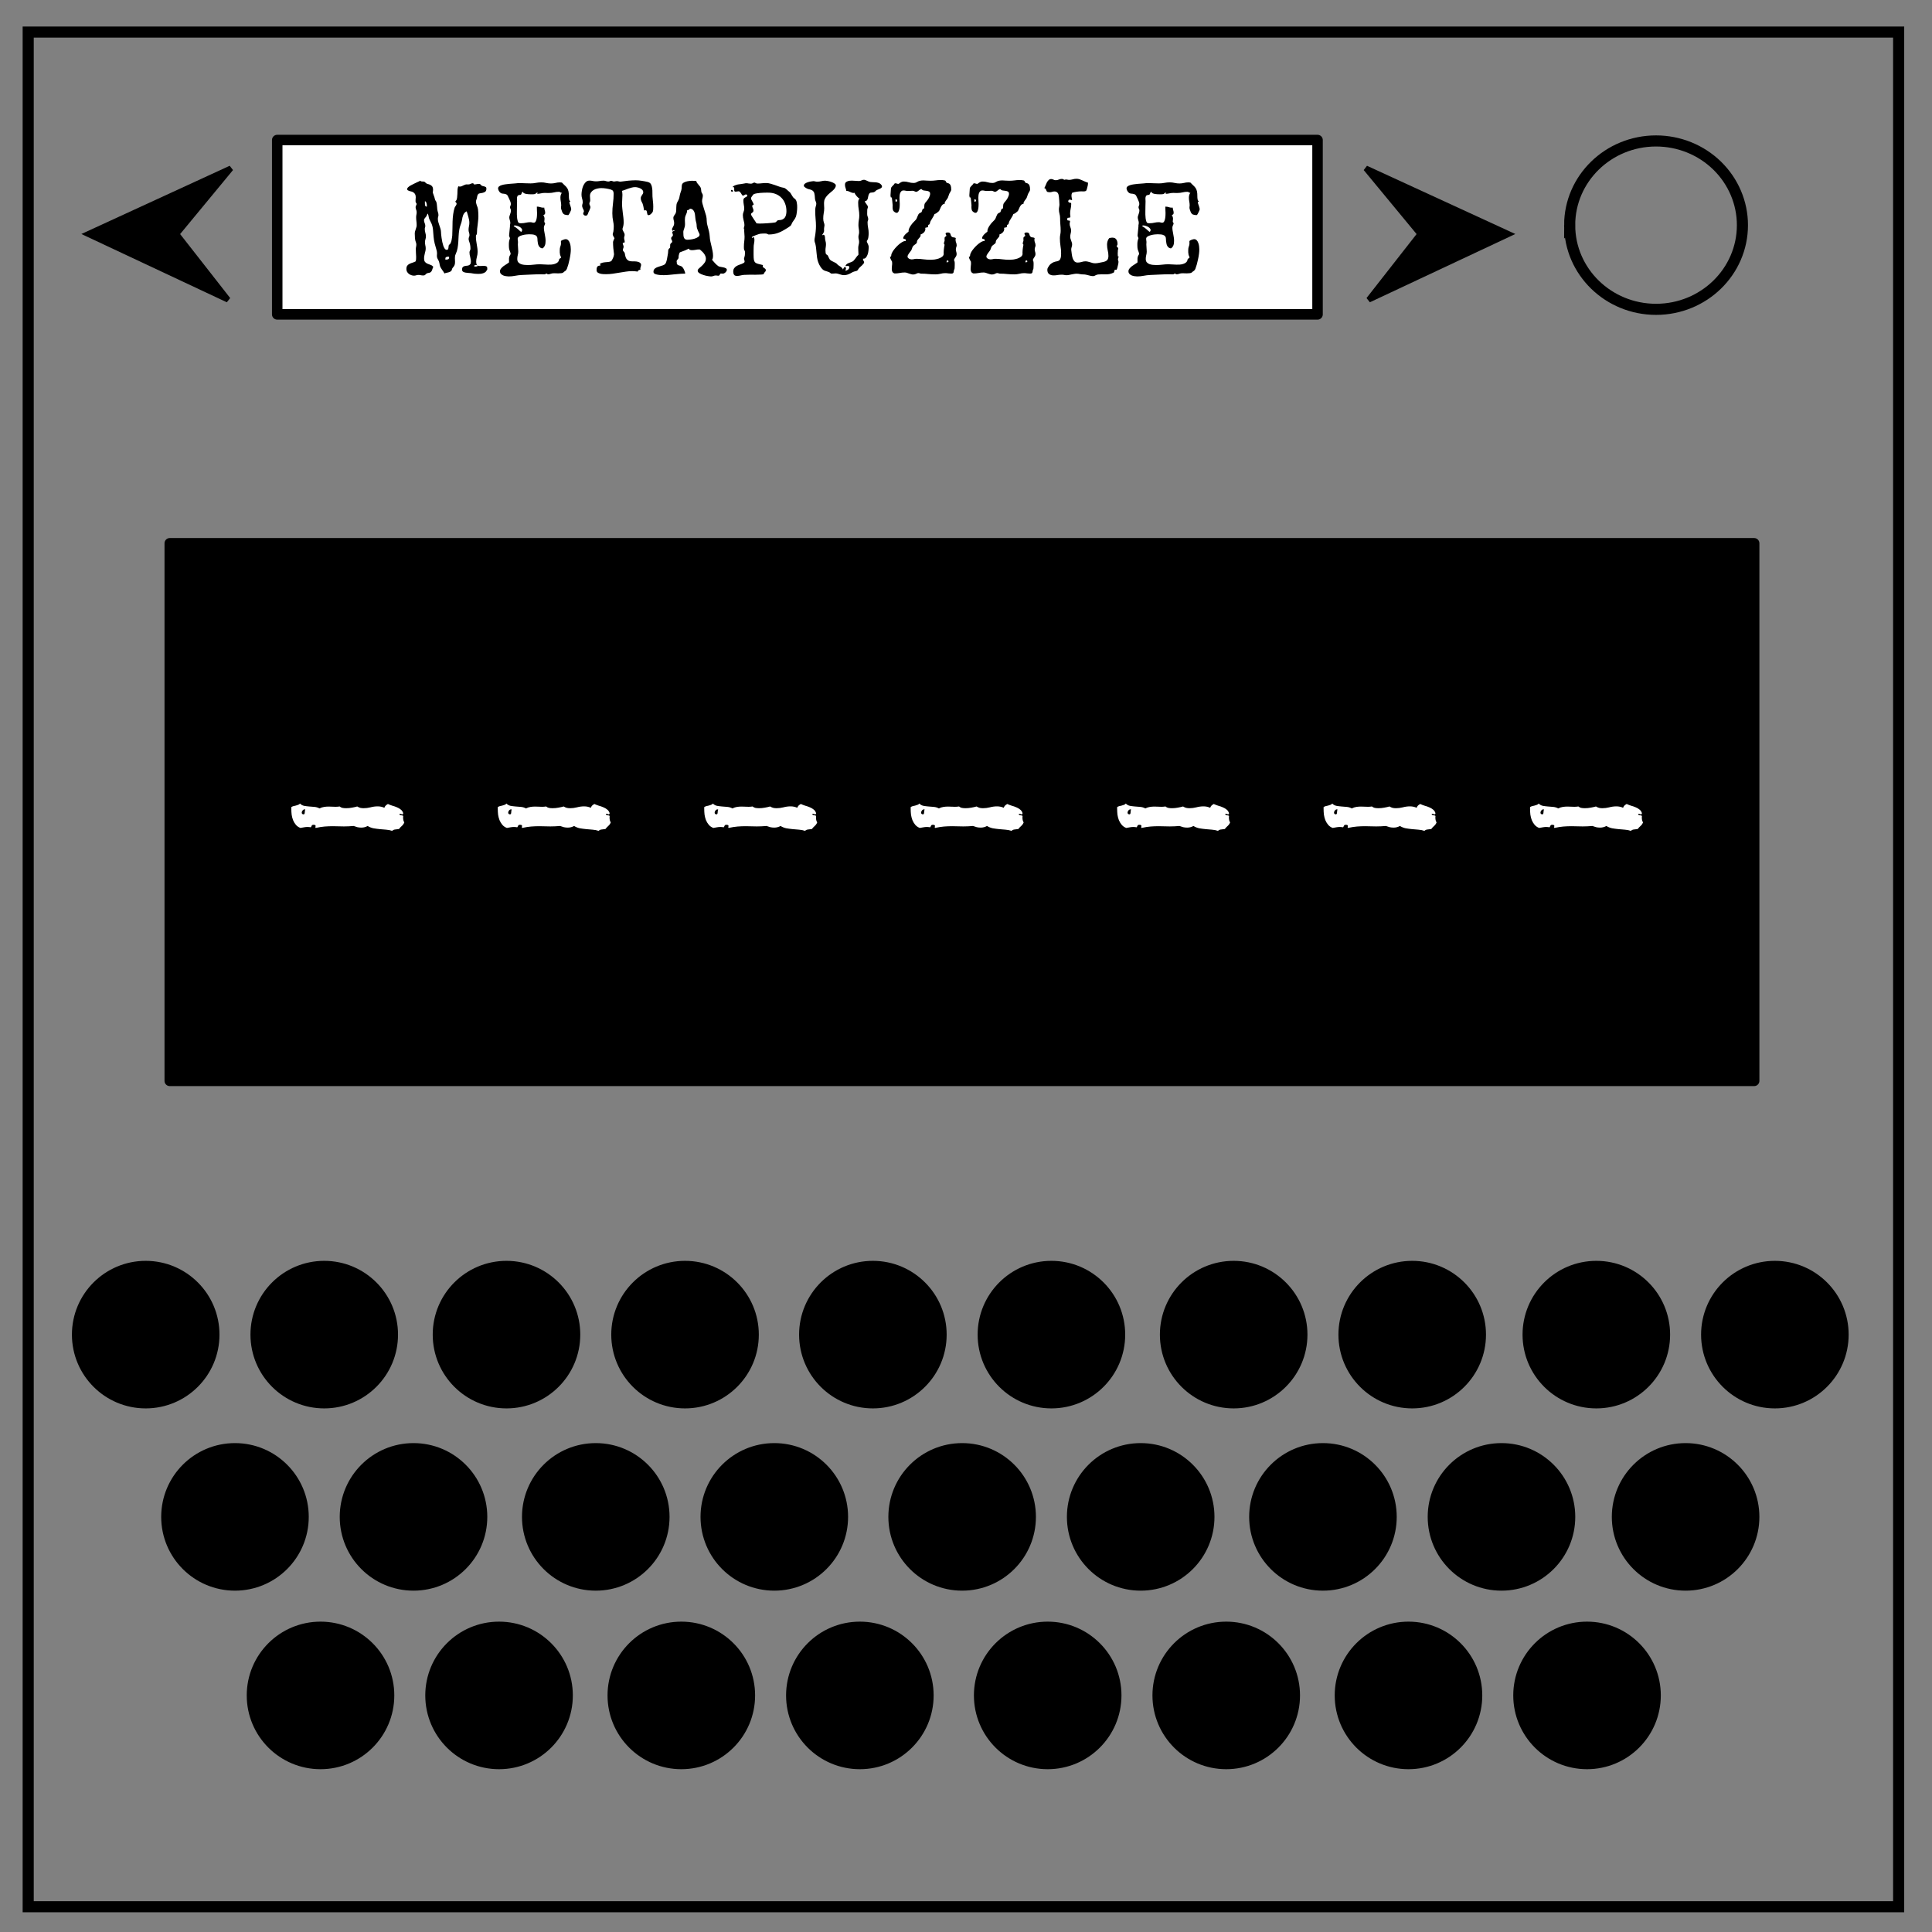 <svg xmlns="http://www.w3.org/2000/svg" viewBox="0 0 348 348" fill="none"><rect x="0" y="0" width="348" height="348" fill="#808080" stroke="none"/><path d="M5.079 5.776h336.913v337.67H5.08z" stroke-width="2" stroke="#000"/><path d="M282.734 40.554c0-8.376 6.966-15.165 15.56-15.165 4.126 0 8.084 1.597 11.001 4.441 2.918 2.844 4.558 6.702 4.558 10.724 0 8.376-6.966 15.165-15.56 15.165-8.593 0-15.559-6.79-15.559-15.165z" stroke-width="2" stroke="#000"/><path fill="#fff" stroke="#000" stroke-width="1.89" stroke-linecap="round" stroke-linejoin="round" d="M49.935 25.225H237.32v31.402H49.935z"/><path d="M87.716 48.576q-.07.246-.247.399-.164.14-.386.222-.223.082-.48.118-.247.023-.47.023-.34 0-.667-.035-.329-.047-.657-.106-.176-.023-.445-.035-.258-.012-.516-.058-.257-.047-.445-.164-.176-.13-.176-.387 0-.293.117-.422.118-.14.293-.188.176-.058.387-.07.211-.012.387-.07.176-.07.293-.211.117-.152.117-.48 0-.212-.047-.422-.035-.211-.082-.41-.047-.212-.094-.41-.035-.212-.035-.423 0-.14.082-.293.094-.164.094-.363 0-.363-.059-.68-.058-.316-.187-.656-.082-.222-.082-.41 0-.176.07-.34.082-.164.082-.351 0-.246-.082-.47-.082-.234-.082-.48 0-.328.07-.644.07-.317.07-.645 0-.222-.046-.492-.047-.27-.129-.539-.07-.281-.152-.539-.082-.27-.153-.48-.234.105-.386.28-.141.165-.235.376-.082.21-.14.445-.047.234-.082.457-.082.457-.258.89-.164.434-.235.891-.093.563-.117 1.114-.012.55-.058 1.101-.036.54-.13 1.078-.093.54-.34 1.078-.093.2-.116.375-.024.176-.024.364 0 .164.012.328t.012.34q0 .363-.082.55-.07.176-.164.293l-.188.235q-.094.105-.14.328-.036.187-.2.293-.152.094-.363.164-.211.059-.422.105-.21.036-.352.106-.128-.27-.316-.504-.176-.234-.328-.492-.164-.27-.211-.574-.035-.305-.14-.61-.047-.14-.118-.246l-.117-.21-.094-.235q-.035-.117-.035-.281 0-.13.012-.235.012-.117.012-.246 0-.281-.094-.598-.188-.597-.328-1.171-.141-.575-.2-1.207-.058-.575-.093-1.16-.035-.587-.246-1.137-.106-.27-.246-.516-.141-.246-.235-.516-.023-.058-.047-.187-.011-.129-.047-.27-.023-.14-.07-.246-.035-.117-.082-.129-.059.047-.082.141-.082.211-.129.293-.047.082-.094.14-.035.047-.093.106-.059.059-.164.211-.094.129-.094.281 0 .27.117.528.117.246.117.515 0 .13-.047.27-.047.129-.047.258 0 .34.094.68.106.327.106.667 0 .27-.082.528-.082.246-.082.515 0 .281.058.563.07.27.07.55 0 .235-.046.458-.047.21-.106.433l-.094.445q-.046.223-.046.457 0 .48.187.68.188.2.445.305.27.105.551.21.281.095.48.364-.105.176-.163.387-.047.199-.153.375-.094.152-.199.21-.094.06-.2.083-.093.011-.21.035-.117.012-.246.082-.13.07-.188.14-.047.06-.094.106-.046.059-.14.082-.082.035-.27.035-.199 0-.398-.047-.2-.047-.399-.047-.21 0-.41.06-.199.07-.41.07-.246 0-.492-.094-.246-.082-.445-.235-.188-.164-.317-.375-.117-.222-.117-.492 0-.398.164-.61.164-.21.41-.327.258-.13.551-.211.293-.094.55-.235.06-.199.071-.398.012-.211.012-.422 0-.34-.035-.68-.024-.34-.024-.68 0-.222.047-.433.047-.223.047-.457 0-.117-.035-.223-.164-.433-.211-.832-.035-.398-.035-.867 0-.2.047-.387l.117-.375q.07-.187.117-.375.059-.187.059-.386 0-.364-.047-.715-.047-.352-.047-.715 0-.234.047-.457t.047-.457q0-.234-.094-.445-.094-.223-.094-.457 0-.165.082-.293.094-.13.094-.293 0-.094-.094-.188t-.094-.305q0-.175.012-.351.024-.176.024-.352 0-.351-.118-.55-.117-.211-.293-.317-.164-.117-.363-.164-.2-.047-.375-.094-.164-.058-.281-.129-.117-.07-.117-.234 0-.152.164-.305.175-.164.433-.316t.563-.293q.304-.152.562-.27.258-.117.434-.199.187-.082.21-.117.048.082.13.117.082.024.176.035h.199q.105 0 .176.024.117.035.175.094.059.058.106.117.058.058.152.117.094.059.281.105.446.118.668.34.235.211.235.703 0 .13-.024.258-.023.117-.023.246l.293.832q.035.13.07.27.047.129.07.258.13.105.2.316.07.211.093.457.036.234.047.469.012.234.035.398.036.27.118.528.093.246.093.515 0 .164-.058.328-.047.164-.047.34 0 .305.082.598t.187.586q.106.281.188.574.094.293.105.598 0 .14.024.433.035.293.082.657.058.351.129.738.082.375.187.691.117.317.258.516.152.199.328.199.211 0 .27-.117.058-.129.07-.293.012-.164.035-.328.024-.164.164-.235.117-.07.2-.27.093-.21.152-.456.058-.258.082-.492.035-.246.047-.375.035-.61.035-1.254 0-.645.023-1.29.024-.656.106-1.277.082-.632.27-1.218.034-.094.093-.176l.117-.164q.059-.094.094-.176.047-.094.047-.2 0-.07-.035-.116-.035-.059-.082-.094l-.07-.07q-.036-.036-.036-.083 0-.058.035-.082l.07-.07q.165-.187.2-.516.047-.34.058-.714l.024-.75q.023-.375.152-.633.14.058.27.058.164 0 .316-.058.153-.07.293-.14.153-.071.305-.13.164-.07.34-.07.058 0 .129.012h.129q.234 0 .421-.106.188-.105.387-.105.082 0 .117.035t.047.07l.047.07q.023.036.07.036.2 0 .399-.047.21-.047.41-.047.129 0 .21.035.083.024.165.14.094.141.258.188.164.035.328.082.164.035.281.117.129.07.129.27 0 .41-.2.563-.198.152-.468.21l-.516.094q-.246.035-.351.223-.117.2-.14.433-.024.235-.118.457-.035.094-.059.176-.023.082-.023.176 0 .188.047.363.047.176.105.352.07.164.13.34.058.176.081.351.07.633.07 1.266 0 .375-.046.75-.035.375-.082.75l-.094.75q-.035.363-.035.726 0 .282-.176.458l-.012.269q0 .34.047.68t.106.68q.058.328.105.667.047.34.047.68 0 .457-.129.902-.129.446-.129.903 0 .34.14.539.141.199.516.199.165 0 .329-.012.175-.023.34-.023.163 0 .34.035.175.035.304.164 0 .047.012.14.023.094.023.188.012.082 0 .14-.012.06-.058.024zM76.887 37.022q0-.223-.07-.446-.058-.234-.27-.351 0 .105-.011.222v.211q0 .188.047.375.058.176.293.188.011-.047.011-.094v-.105zm9.141 10.863q0-.07-.094-.117-.093-.047-.152-.047-.035 0-.106.012-.058.011-.128.035-.059.023-.106.058t-.047.082q0 .07.106.094.117.012.175.012.06 0 .2-.024.152-.023.152-.105zm-5.145-1.64h-.093q-.035-.013-.082-.013-.2 0-.352.083-.14.07-.14.304v.13q.046 0 .082.01h.093q.2 0 .352-.07.152-.081.152-.316zm22.008-8.52q0 .047-.058.187-.059.14-.14.305-.071.164-.153.305-.082.14-.13.187l.024.012q-.023 0-.047.012h-.058q-.047.011-.106.011h-.105l.047-.011q-.27-.012-.492-.094-.211-.094-.352-.34-.023-.047-.07-.164-.047-.13-.094-.27t-.082-.257q-.023-.13-.023-.188 0-.094.011-.2.024-.105.024-.198 0-.364-.07-.715-.071-.352-.071-.715 0-.234.059-.457.058-.223.21-.41h-.058q-.14 0-.223-.082-.082-.094-.27-.094-.445 0-.866.105-.422.106-.891.106h-.375q-.188-.012-.387-.012-.363 0-.715.082-.351.082-.68.082-.034 0-.034-.012 0-.023.082-.058.082-.047.082-.07 0-.047-.082-.047h-.094q-.094 0-.164.093-.059.094-.188.13-.175.046-.375.046h-.386q-.118 0-.34-.011-.223-.012-.446-.047-.222-.047-.41-.13-.176-.093-.199-.257-.129.035-.176.129-.035.082-.07.176-.023.093-.082.175-.059.07-.234.082-.329.024-.422.211-.094.188-.094.422 0 .13.012.258.011.129.011.258 0 .469-.023.937-.012.457-.012.926v.54q.012.327.047.655.047.317.129.575.082.246.234.28.094.024.2.036h.21q.41 0 .797-.094.399-.093.809-.093.164 0 .305.046.152.047.304.047.223 0 .34-.21.13-.223.176-.505.059-.292.07-.585.012-.293.012-.434 0-.293-.023-.574-.012-.293-.012-.586h.07q.293 0 .55.094.259.093.54.093.117 0 .176-.011 0 .234.082.468.082.235.082.48 0 .305-.328.387.093.165.152.329t.059.34q0 .128-.024.257-.023.117-.023.246 0 .118.07.188.082.058.082.14 0 .141-.117.352-.106.211-.106.434 0 .257.047.539.047.281.106.586.058.304.105.62.047.305.047.622 0 .187-.023.387-.012.199-.082.386-.059.176-.176.328-.106.153-.281.258-.223-.023-.375-.129-.153-.117-.258-.27-.094-.163-.153-.35-.046-.2-.07-.4-.047-.304-.047-.562 0-.258-.117-.433-.105-.188-.422-.293-.304-.106-.96-.106-.188 0-.54.035-.34.036-.68.13-.34.081-.597.245-.246.164-.246.41 0 .141.023.282.035.129.035.27 0 .117-.011.234-.012.117-.012.246 0 .316.035.633.035.304.035.62 0 .34-.093.669-.083.328-.083.668 0 .375.176.597.188.211.469.328.281.106.61.141.328.035.609.035.562 0 1.125-.07.562-.07 1.125-.07.351 0 .703.035.351.035.703.035.27 0 .598-.012.328-.023.62-.117.305-.094.516-.27.223-.187.282-.527.011-.094.058-.129.059-.047.117-.07.07-.035.118-.07.047-.036.047-.118 0-.093-.07-.21-.071-.13-.094-.235-.047-.223-.06-.445v-.457q0-.352.106-.61.118-.27.118-.586 0-.093-.012-.175v-.176q0-.07.105-.14.106-.071.246-.118.141-.059.282-.094.14-.035.21-.035.294 0 .481.211.188.2.281.492.106.293.141.61.035.316.035.539 0 .363-.058.82-.059.457-.165.938-.093.48-.222.937-.13.445-.258.785-.07.164-.14.246-.06.082-.141.14-.07.048-.164.106-.082.047-.188.164-.093.106-.363.141-.258.035-.55.035-.224 0-.423-.011-.199-.012-.304-.012-.387 0-.633.094-.235.093-.446.093-.152 0-.199-.058-.047-.07-.14-.07-.082 0-.153.07-.07.07-.21.07h-.294q-.14-.012-.293-.012-.879 0-1.746.047-.867.059-1.746.082-.597.024-1.183.14-.586.118-1.184.118-.21 0-.48-.047-.27-.035-.516-.14-.234-.106-.399-.282-.164-.187-.164-.457 0-.258.188-.492.187-.234.445-.434.27-.199.551-.363.281-.176.457-.328-.012-.094-.012-.176v-.515q.012-.176.07-.352.024-.105.118-.246.105-.152.105-.258 0-.082-.035-.152-.023-.07-.047-.153-.129-.316-.187-.562-.047-.246-.047-.598v-.363l.023-.305q.024-.152.059-.304.047-.164.117-.364-.047-.082-.105-.246-.059-.164-.059-.258l.164-1.664q-.012-.035-.012-.117 0-.105.036-.21.035-.106.035-.223 0-.27-.094-.528-.094-.27-.094-.539 0-.094.047-.222.047-.13.094-.282.058-.152.105-.328.047-.187.047-.398 0-.164-.082-.281-.07-.118-.07-.27 0-.14.07-.281.07-.14.07-.305 0-.234-.093-.445-.082-.223-.176-.422l-.223-.469q-.07-.187-.176-.293-.105-.117-.292-.164-.176-.059-.516-.082-.164-.012-.317-.094-.14-.093-.257-.234-.106-.14-.176-.305-.07-.164-.07-.316 0-.211.187-.352.188-.152.48-.234.294-.094.657-.14.363-.06.703-.083.351-.035.633-.047.293-.011.445-.035.234-.035.457-.047.223-.011.457-.011.457 0 .914.035.469.023.926.023.492 0 .96-.094.481-.093.974-.093.445 0 .878.105.434.094.856.094.41 0 .809-.094.398-.105.808-.105.176 0 .352.035.257.281.468.469.223.187.375.386.164.188.258.446.106.257.14.68.013.152.013.374 0 .211.011.422.012.2.059.364.058.164.176.199 0 .164-.164.164.011.164.07.34.058.164.117.34.059.164.106.34.046.163.046.316zm-10.148 2.882q-.07 0-.129.024-.059.023-.082.105.445.258.703.493.27.222.41.363.153.14.223.164.07.012.14-.152.094-.211-.035-.399-.117-.187-.34-.316-.21-.13-.468-.2-.246-.081-.422-.081zm24.926-3.421q0 .21-.012.433 0 .211-.047.41-.023.106-.105.235-.082.117-.2.234-.105.106-.234.188-.129.07-.234.07-.176 0-.223-.14-.047-.141-.07-.305-.012-.164-.07-.305-.048-.14-.235-.14-.059 0-.105.023-.036.023-.094.023-.024 0-.047-.14-.023-.141-.059-.34-.035-.2-.082-.399-.047-.21-.105-.351-.106-.223-.223-.457-.105-.246-.105-.516 0-.187.07-.316.07-.141.152-.258.082-.117.153-.235.07-.117.07-.28 0-.235-.152-.41-.153-.177-.387-.282-.223-.117-.48-.164-.247-.059-.434-.059-.316 0-.621.082-.293.07-.598.176-.293.105-.586.223-.293.117-.586.199.059.164.07.34.024.175.024.351 0 .399-.035.797-.035.387-.035.785 0 .434.046.867l.094.844q.059.422.106.856.047.422.047.843 0 .516-.176 1.008-.035.094-.035.153 0 .129.058.257l.13.258q.081.13.14.27.058.14.058.293 0 .14-.046.27-.047.128-.047.257 0 .188.047.363.058.176.058.364 0 .105-.058.129-.047.023-.118.023-.07 0-.129.012-.046 0-.046.058 0 .176.07.34.082.152.082.328 0 .153-.07.293-.06.13-.06.281 0 .153.13.27.14.117.199.281.059.2.094.457.047.258.164.492.129.235.387.399.257.152.761.152h.34q.14 0 .34.024.21.023.398.093.2.059.328.188.141.117.141.305 0 .187-.07.363t-.07.363q0 .059.023.176-.176 0-.316.082-.13.07-.188.246-.234-.047-.48-.058-.235-.024-.47-.024-.597 0-1.183.094-.586.082-1.183.187l-1.184.188q-.586.082-1.184.082-.199 0-.492-.012t-.562-.082q-.27-.07-.469-.21-.188-.153-.188-.434 0-.329.06-.48.07-.165.163-.224.094-.07.211-.082.129-.011.246-.046.035-.036.035-.07 0-.06-.058-.095-.047-.046-.106-.07.2-.176.446-.246.257-.07.515-.094l.54-.047q.269-.023.503-.117.094-.035.2-.199.105-.164.187-.363.094-.2.14-.399.06-.199.06-.304v-.024q-.083-.562-.13-1.101-.047-.54-.047-1.102 0-.047.036-.152.035-.117.093-.235.047-.129.13-.293-.095-.152-.165-.28-.059-.118-.105-.224-.047-.105-.047-.164 0-.14.047-.27.047-.128.07-.257.07-.492.07-.996 0-.211-.035-.41-.023-.211-.07-.41-.153-.715-.153-1.477 0-.89.118-1.77.117-.878.117-1.769 0-.305-.106-.469-.105-.175-.41-.27-.41-.116-.855-.187-.434-.07-.868-.07-.328 0-.69.082-.352.07-.657.246-.293.164-.492.445-.188.27-.188.657 0 .199.024.386.023.188.023.387 0 .188-.082.328-.07.13-.07.258 0 .176.093.328.094.152.094.328 0 .117-.059.258-.046.14-.117.293l-.14.281q-.059.14-.094.258-.059.176-.152.305-.094.129-.293.129-.164 0-.305-.106-.14-.117-.14-.281 0-.129.058-.2.07-.081.07-.187 0-.117-.047-.234-.047-.129-.117-.246-.058-.13-.105-.258-.047-.129-.047-.258 0-.164.047-.316.058-.153.058-.317 0-.351-.117-.691-.105-.34-.105-.691 0-.317.07-.75.07-.434.234-.832.176-.399.446-.668.28-.282.703-.282.293 0 .574.07.293.06.598.06.34 0 .68-.06.34-.058.679-.058.234 0 .434.082.21.07.445.07.14 0 .234-.058.106-.07.235-.07.14 0 .27.07.14.058.28.058.13 0 .235-.035.117-.035.234-.035.176 0 .34.047.176.047.34.047l1.418-.176.633-.047q.316-.023.644-.023.563 0 1.113.093.563.082 1.125.211v.012q.387.094.551.399.164.304.211.703.059.386.047.797-.012.41.012.703.035.445.082.902.058.445.058.89zm13.254 11.402q0 .129-.07.258-.071.117-.177.222-.105.094-.234.164-.129.06-.246.06-.082 0-.164-.013-.082-.011-.164-.011-.106 0-.14.07-.036.059-.071.129-.023.07-.082.129-.059.07-.211.07-.094 0-.2-.023-.105-.024-.21-.024-.223 0-.434.082-.199.094-.433.094-.2 0-.598-.07-.398-.059-.809-.2-.398-.128-.703-.316-.304-.2-.304-.457 0-.2.222-.398.235-.211.516-.457.281-.258.504-.575.234-.316.234-.738 0-.246-.105-.48-.094-.235-.246-.434-.153-.211-.352-.387-.187-.176-.363-.328-.059-.023-.176-.023-.316 0-.633.07-.316.059-.633.059-.164 0-.34-.047-.164-.047-.222-.235-.305.153-.61.293-.304.13-.62.235-.2.07-.294.105-.082.035-.128.082-.036.047-.06.14-.01.095-.081.27-.047.118-.047.211v.211q0 .153-.059.246-.058.082-.128.164-.06.07-.118.153-.058.082-.058.21 0 .106.035.188l-.012.059q0 .176.094.281.094.094.222.152.141.047.293.094.153.047.27.117.117.07.223.235.117.152.199.34.094.175.152.363.059.176.059.304v.06h-.153q-.468 0-.937.046-.457.035-.914.082-.457.059-.926.094-.457.047-.926.047-.164 0-.48-.012-.305-.012-.61-.07-.304-.047-.539-.165-.222-.128-.222-.363 0-.246.105-.41.117-.164.293-.27.188-.117.41-.187.235-.082.457-.152.235-.07.434-.14.21-.071.352-.188.14-.118.234-.375.094-.27.152-.575.059-.304.106-.597.047-.305.082-.48.011-.06.011-.141.012-.094.012-.188.012-.094.012-.176.012-.082.035-.117.117-.2.176-.234.07-.035.094-.059.035-.023.035-.117.011-.106.011-.422 0-.14.059-.21.059-.083.117-.141.07-.06.13-.106.058-.059.058-.152 0-.164-.094-.293-.094-.14-.094-.305 0-.094.047-.164t.106-.129q.07-.059.117-.117.047-.07.047-.164 0-.13-.059-.258-.047-.129-.047-.258 0-.094.059-.129.07-.047.14-.07.083-.023.141-.035.07-.024.07-.059-.035-.07-.128-.07-.141 0-.141.152-.082-.058-.14-.129-.06-.082-.06-.175 0-.118.06-.211l.128-.235q.082-.129.14-.293.06-.164.06-.398 0-.246-.07-.469-.071-.234-.071-.469 0-.117.047-.234.058-.117.129-.223.082-.117.152-.222.082-.118.117-.246.07-.223.07-.47.012-.245.012-.491.012-.246.035-.48.036-.247.153-.458.105-.187.164-.305.058-.117.105-.222.047-.117.082-.246.035-.14.07-.364.06-.34.176-.656.13-.316.176-.656.023-.258.023-.434.012-.187.06-.328.058-.14.187-.246.14-.105.421-.21.305-.106.61-.141.305-.047.61-.047.35 0 .726.035.035.2.152.363.117.152.246.305.14.152.258.316.129.153.176.352.058.27.07.515.023.235.2.47.081.128.081.304 0 .27-.07.515-.07.247-.07.504 0 .153.093.504.094.352.223.762.129.398.246.785.117.375.176.586.105.445.105.914.012.469.153.914.14.469.246.938.105.457.14.949.024.457.118.89.093.422.199.856.105.422.187.856.094.433.094.902 0 .176-.035.363-.024.188-.152.328.246.293.55.633.317.34.621.54.118.07.364.105.246.035.492.093.258.047.445.153.2.093.2.28zm-4.91-6.316q0-.106-.083-.27-.082-.176-.187-.387-.094-.21-.176-.457-.082-.246-.082-.515 0-.317-.094-.621-.093-.317-.128-.633-.024-.258-.06-.563-.022-.316-.116-.586-.094-.28-.293-.457-.188-.187-.551-.187-.023.094-.082.14-.059.036-.14.07-.07.024-.153.048-.082.023-.129.082.012.035.012.105 0 .211-.094.399-.082.175-.152.363-.082.199-.117.422-.024.21-.024.422 0 .187.012.363t.012.351q0 .27-.047.47-.047.187-.106.35-.058.165-.105.317-.047.14-.047.305 0 .351.023.61.024.257.106.433.082.164.234.258.152.082.422.082.187 0 .539-.047.363-.047.715-.153.363-.117.621-.293.27-.175.27-.421zm6.07-7.887q-.047.058-.106.105-.047.047-.117.047-.082 0-.14-.07-.047-.07-.047-.152 0-.012.011-.036.012-.023.012-.047l.07-.023q.094 0 .176.059.082.058.14.117zm3.34 8.355v.035q-.012-.035-.012-.058v-.059l.012.07zm8.168-5.402q0 .176-.012.398-.012.223-.047.457-.023.235-.07.457-.036.211-.094.375-.164.399-.434.727-.257.328-.41.738-.035.106-.199.235t-.363.257q-.2.13-.399.247-.187.105-.293.175-.668.41-1.336.621-.668.211-1.441.211h-.07q-.188-.105-.317-.14-.117-.035-.34-.035-.222 0-.433.011-.211.012-.422.035-.082.012-.328.094-.235.07-.492.176-.258.094-.47.2-.198.093-.198.152v.046q.023.082.058.082.059 0 .106-.058.058-.07.129-.07.058 0 .093.058.036.059.047.14.024.071.024.153.011.07.011.106 0 .34-.07.68-.07.327-.07.667t-.012.68v.668q0 .621.059.937.07.317.257.48.188.153.516.235.328.07.856.211-.036.106-.036.2 0 .14.082.21.094.059.188.13.105.058.187.14.094.082.094.258 0 .152-.117.27-.14.14-.188.234-.035.093-.07.152-.035.047-.129.082-.094.023-.34.035-.562.035-1.113.035-.21 0-.422-.011h-.433q-.563 0-1.102.035-.328.023-.645.105-.304.082-.644.082-.387 0-.527-.222-.141-.223-.141-.575 0-.34.152-.562.153-.234.375-.375.235-.152.492-.246.27-.094.493-.176.234-.094.386-.187.153-.094.153-.247 0-.14-.059-.27-.047-.128-.047-.269 0-.082.082-.316.082-.234.082-.55v-.247q0-.129-.011-.258-.07-.035-.106-.14-.035-.106-.059-.223-.011-.129-.011-.246v-.2q0-.445.058-.878.059-.446.059-.89 0-.282-.035-.552-.035-.27-.035-.55 0-.082.046-.118-.105-.082-.105-.234 0-.164.047-.305.058-.14.058-.293 0-.234-.046-.468-.047-.235-.106-.457-.047-.235-.094-.457-.035-.235-.035-.47 0-.14.035-.269.047-.129.082-.258.047-.14.082-.27.047-.14.047-.292 0-.398-.082-.773-.07-.387-.07-.786 0-.234.105-.34.118-.117.247-.187l.234-.129q.117-.07.117-.2 0-.081-.082-.14-.07-.058-.14-.058-.165 0-.282.105-.117.106-.27.106-.093 0-.175-.118-.07-.128-.164-.27-.082-.14-.2-.257-.105-.129-.257-.129-.129 0-.258.035t-.258.035q-.176 0-.222-.082-.047-.082-.047-.21v-.118q.011-.058.011-.117 0-.094-.035-.2-.035-.105-.164-.105-.07 0-.14.024.164-.211.433-.317.27-.117.563-.175.304-.059.609-.082.316-.035.562-.094.094-.024.165-.035.082-.012.175-.012.211 0 .41.047.211.035.41.035.223 0 .352-.094.14-.105.328-.105.094.047.246.117.153.059.247.059.398 0 .785-.047.386-.047.773-.047.422 0 .809.117.398.106.785.246.398.14.785.281.387.141.797.211.14.024.27.106.14.082.269.199.129.106.246.223.129.117.234.199.164.129.258.293.106.164.2.34l.21.328q.118.152.293.27.164.105.258.304.094.188.13.41.046.223.058.446.011.222.011.398zm-1.934.715q0-.75-.234-1.36-.223-.62-.657-1.054-.422-.446-1.03-.692-.61-.246-1.36-.246h-.352q-.234 0-.516.012-.28.012-.585.035-.305.024-.563.07-.258.036-.457.106-.187.058-.246.152-.082.13-.234.317-.141.175-.141.316 0 .129.07.27l.153.28q.093.153.164.317.082.153.082.317-.094.011-.176.058-.082.035-.082.14 0 .177.105.388.118.21.118.433 0 .164-.07.258-.071.082-.153.14-.082.06-.152.118-.07.058-.07.152 0 .106.152.352t.34.527q.187.27.34.504.152.223.152.27.28.035.55.035.176 0 .575-.012.41-.024.855-.047.445-.035.832-.07.387-.035.527-.07.153-.036.211-.106l.118-.14q.058-.071.14-.118.094-.058.293-.058.363 0 .61-.13.257-.128.41-.34.152-.222.21-.503.07-.293.07-.621zm17.215-4.477q0 .14-.106.246-.105.094-.257.164-.141.07-.293.13-.153.058-.258.105-.094.047-.164.105l-.13.13q-.058.058-.14.105-.07.046-.187.082-.153.035-.27.035-.117 0-.223.023-.105.012-.187.082t-.164.246q-.07.153-.106.364-.023.199-.082.386-.058.188-.175.317-.106.129-.34.129 0 .129.082.27l.187.257q.106.129.188.27.082.128.082.257 0 .141-.059.27-.058.129-.058.27l-.012.714q-.012.235.082.469.105.223.105.469 0 .14-.058.281-.059.129-.059.281 0 .492.094.985.105.48.105.996 0 .34-.058.738-.059.387-.282.656.012.164.07.282.06.105.118.234.059.117.105.27.059.14.059.374 0 .211-.047.563-.035.34-.14.668-.106.316-.293.562-.176.235-.457.235h-.047q-.012-.012-.036-.012l-.011.07v.036q0 .164.093.293.106.128.106.292 0 .083-.106.211-.093.13-.234.27-.14.14-.293.27-.14.128-.234.222-.106.106-.164.211-.047.094-.106.176-.047.07-.14.129-.082.047-.258.082-.305.058-.54.176-.234.117-.456.246-.223.117-.48.199-.259.094-.622.094-.2 0-.387-.047t-.375-.106q-.187-.07-.386-.117-.188-.047-.375-.047-.153 0-.305.024-.14.011-.293.011-.117 0-.188-.011-.058-.012-.14-.094-.059-.07-.188-.129-.117-.059-.257-.105-.141-.059-.282-.094-.14-.047-.234-.07-.211-.06-.41-.235-.188-.176-.352-.398-.152-.235-.281-.48-.117-.247-.188-.446-.14-.399-.199-.809-.058-.422-.093-.832-.036-.422-.082-.832-.036-.422-.141-.832-.047-.164-.106-.328-.046-.176-.046-.351 0-.13.023-.247l.047-.257q.094-.493.14-.996.059-.504.059-1.008 0-.668-.07-1.325-.059-.656-.059-1.324v-.246q0-.117.012-.246.023-.234.094-.457.082-.223.082-.457 0-.082-.024-.152-.023-.07-.047-.153-.14-.304-.164-.55-.023-.258-.047-.586-.047-.504-.21-.715-.153-.211-.4-.305-.233-.094-.526-.152-.282-.07-.598-.305-.094-.059-.164-.14-.059-.094-.059-.2 0-.187.2-.34.21-.152.492-.246.28-.093.562-.14.281-.059.434-.059.187 0 .351.047.176.047.364.047.375 0 .726-.082.352-.094.727-.094.152 0 .468.059.317.058.633.175.317.106.551.27.246.152.246.351 0 .258-.164.493-.152.222-.387.433-.234.211-.515.434-.27.223-.504.48-.235.258-.399.586-.152.317-.152.715 0 .234.012.48.023.235.023.47 0 .468-.094.925-.082.457-.082.938 0 .386.106.703.117.304.117.48 0 .188-.047.352-.035.152-.035.328v.152q.012.07.012.153 0 .187-.059.304-.047.117-.105.211-.059.094-.118.176-.058.082-.058.187.058-.046.117-.082.059-.035.129-.035.082 0 .129.059.047.058.07.14.035.07.047.165.012.082.012.14 0 .305.082.598.093.293.093.598 0 .269-.046.55-.047.27-.047.551 0 .27.035.504.047.223.316.363.047.024.106.14.058.118.117.259.07.129.14.27.07.128.141.187.14.129.305.21l.328.165q.176.07.328.164.164.082.293.234.106.13.27.235.164.093.316.21.164.106.281.235.117.129.117.316 0-.152.047-.246.012.035.012.106 0 .093-.047.14.035-.035.082-.117l.094-.164q.047-.082.094-.14.046-.06.105-.06.082 0 .152.06.07.058.07.152 0 .117-.046.222-.047.106-.059.223.117 0 .235-.047.128-.058.234-.14.105-.082.164-.188.07-.117.07-.246 0-.152-.093-.188-.082-.046-.211-.046-.094 0-.188.011-.082.012-.176.012h-.035q.059-.176.176-.293.117-.117.27-.187.152-.082.316-.13.164-.058.316-.117.246-.093.399-.246.152-.164.281-.34l.258-.351q.129-.188.316-.34.012-.082.012-.152v-.14q0-.247-.023-.481-.012-.246-.012-.493 0-.269.07-.539.082-.27.082-.539 0-.234-.058-.445-.06-.223-.06-.457 0-.21.06-.41.058-.211.058-.422 0-.34-.058-.656-.06-.328-.06-.657 0-.445.071-.867.082-.422.082-.855 0-.563-.105-1.102-.094-.539-.094-1.101v-.211q.012-.14.035-.27.035-.14.094-.234.059-.106.176-.106-.106-.011-.27-.14-.152-.14-.304-.305-.141-.176-.258-.34-.106-.176-.106-.27l-.117.024h-.105q-.164 0-.317-.058l-.281-.118q-.14-.07-.293-.129-.152-.058-.328-.058h-.059q-.047-.293-.152-.563-.094-.27-.094-.574 0-.234.117-.375.13-.14.317-.21.187-.083.398-.106.223-.024.399-.024.328 0 .644.035.317.036.645.036.246 0 .457-.106.21-.117.445-.117.129 0 .27.059.14.046.28.117l.306.14q.152.059.292.082.223.036.47.036.257 0 .503.023t.469.094q.223.058.41.222.094.082.164.188.082.105.082.234zm13.453 10.582q0 .2-.082.375-.07.176-.07.375 0 .223.07.434.07.2.07.422 0 .187-.07.34-.07.14-.164.27-.082.116-.152.233-.07.106-.07.223 0 .07.01.117.024.036.048.082.023.036.035.118.023.07.023.21v.375q0 .141-.011.293 0 .153-.012.282-.012.129-.023.152-.094.14-.106.281-.012.14-.047.27-.023.117-.117.2-.082.07-.316.07-.27 0-.54-.036-.257-.047-.527-.047-.445 0-.89.118-.434.105-.891.105-.633 0-1.266-.059-.632-.07-1.265-.07-.14 0-.27-.047-.129-.058-.27-.058-.175 0-.398.129-.222.128-.539.128-.199 0-.387-.058l-.375-.117q-.187-.07-.375-.13-.187-.058-.398-.058-.457 0-.902.094-.446.082-.903.082-.304-.094-.41-.305-.105-.222-.105-.492t.035-.562q.047-.293.035-.54-.012-.222-.047-.304-.035-.082-.07-.117-.035-.036-.07-.059-.036-.023-.036-.129-.14-.234-.164-.504.13 0 .176-.058.047-.07.047-.188 0-.187.129-.445.129-.27.34-.55.222-.294.492-.575.281-.293.562-.516.282-.222.54-.363.27-.14.48-.14h.07q.024-.094.024-.153 0-.117-.082-.152-.07-.047-.164-.059l-.164-.047q-.07-.023-.07-.117 0-.14.105-.305.105-.175.258-.34.152-.164.316-.293.164-.14.281-.21v-.094q0-.258.13-.54.128-.28.316-.538.187-.27.41-.504.222-.246.41-.422.117-.117.2-.293.081-.188.151-.375.07-.188.153-.34.093-.164.234-.234l.258-.13q.07-.046.094-.081.035-.047.047-.13.023-.093.093-.28.07-.176.13-.176.07-.012.105-.012.047-.012.07-.082.035-.07.035-.363 0-.176.024-.281.023-.118.07-.2.047-.093.117-.175.082-.094.188-.223.105-.117.222-.281.117-.164.211-.34.094-.176.152-.363.07-.188.07-.352 0-.316-.198-.422-.188-.105-.446-.129l-.515-.07q-.258-.047-.387-.246-.14 0-.27.082-.117.082-.234.176l-.234.164q-.106.07-.235.07t-.293-.094q-.152-.094-.386-.094-.211 0-.422.024-.2.012-.41.012-.2 0-.387-.047-.188-.047-.387-.047-.234 0-.375.14-.14.141-.223.34-.07.2-.093.434-.024.234-.024.41 0 .27.024.55.023.282.023.563 0 .141-.012.41-.011.258-.07.528-.047.258-.164.457-.117.2-.316.2-.082 0-.153-.024-.07-.035-.129-.07-.304-.176-.375-.4-.07-.222-.07-.491v-.164q.012-.094.012-.188 0-.047-.024-.27l-.047-.492q-.023-.27-.058-.48-.024-.211-.024-.234-.023.023-.058.046-.024.024-.059.024-.035 0-.058-.059-.024-.058-.036-.14-.011-.082-.023-.153v-.105q0-.27.035-.516.035-.258.035-.527 0-.2.07-.328.083-.13.188-.235l.211-.21q.117-.118.2-.27.07-.035.14-.035.14 0 .27.058.128.047.27.047.058 0 .128-.058.082-.07.2-.153.116-.082.269-.14.164-.07.386-.07.446 0 .868.128.433.13.879.13.351 0 .609-.165.293-.176.562-.234.282-.059.622-.059.304 0 .609.035.316.024.633.024.468 0 .926-.059.457-.07.925-.07.176 0 .364.012.187.011.363.058.117.035.152.082.035.035.047.094.024.047.035.105.024.047.094.106.105.082.246.105.14.024.27.118.14.093.234.328.094.234.094.738 0 .152-.14.363-.13.211-.2.352-.094.199-.152.41-.047.2-.153.398-.058.106-.152.223-.082.117-.176.234-.082.118-.152.247-.059.128-.059.257v.035q.012.012.012.036-.258 0-.422.175-.152.164-.27.399-.105.223-.199.445-.082.223-.187.317-.176.152-.352.293-.176.14-.41.199-.07.222-.2.433-.116.2-.245.41-.13.2-.246.41-.106.2-.141.423-.023.14-.082.175-.059.036-.117.059-.047.012-.094.082-.035.059-.035.258 0 .094-.059.129-.058.023-.14.035-.082.012-.176.023-.082.012-.13.07.013.06.013.106.011.047.011.106 0 .175-.082.328-.07.152-.199.28-.117.118-.281.212-.152.094-.305.14l.012.141q0 .176-.106.316-.105.13-.234.27-.117.129-.223.281-.105.153-.105.375 0 .094-.059.176-.058.07-.14.14-.082.071-.176.13-.082.058-.14.105-.165.129-.223.234-.059.106-.094.2-.035.093-.07.21-.024.106-.106.258-.07.118-.187.258-.118.14-.223.293-.105.153-.188.305-.082.152-.082.281 0 .129.07.223.083.094.188.164.106.058.235.094.129.035.234.035.211 0 .422-.047.21-.059.433-.059.668 0 1.313.094.656.082 1.324.082.246 0 .633-.047.387-.058.75-.176.375-.128.645-.34.27-.222.27-.538 0-.06-.013-.106v-.117q0-.2.024-.445.035-.258.058-.47l.059-.339q.035-.129.035-.082 0-.082-.07-.129-.059-.059-.059-.152 0-.13.059-.282.07-.164.07-.28 0-.083-.012-.165v-.21q0-.13.047-.188.047-.07.106-.106.07-.035.117-.07t.047-.106q0-.093-.07-.175-.059-.082-.059-.188 0-.14.14-.176.141-.035.247-.035.246 0 .34.082.105.07.14.176.047.105.07.234.036.13.141.235.07.082.164.117l.211.047q.106.012.211.035.106.023.176.105-.047.13-.047.293 0 .247.094.48.105.235.105.481zm-10.723-8.062q0-.106-.093-.153-.094-.046-.188-.058-.023.058-.023.117v.106q0 .058.011.152.024.082.094.082.082 0 .14-.082.06-.082.06-.164zm9.246 10.98q0-.07-.058-.117-.047-.059-.117-.059-.118 0-.153.13-.023.128-.023.222.094 0 .222-.023.13-.036.13-.153zm15.68-2.918q0 .2-.082.375-.07.176-.07.375 0 .223.07.434.07.2.07.422 0 .187-.07.34-.07.14-.164.27-.082.116-.152.233-.07.106-.07.223 0 .07.011.117.023.036.047.082.023.036.035.118.024.07.024.21v.375q0 .141-.012.293 0 .153-.012.282-.012.129-.023.152-.094.14-.106.281-.011.14-.047.27-.023.117-.117.2-.082.07-.316.07-.27 0-.54-.036-.257-.047-.527-.047-.445 0-.89.118-.434.105-.89.105-.634 0-1.267-.059-.632-.07-1.265-.07-.14 0-.27-.047-.129-.058-.27-.058-.175 0-.398.129-.222.128-.539.128-.199 0-.386-.058l-.375-.117q-.188-.07-.375-.13-.188-.058-.399-.058-.457 0-.902.094-.446.082-.903.082-.304-.094-.41-.305-.105-.222-.105-.492t.035-.562q.047-.293.035-.54-.011-.222-.047-.304-.035-.082-.07-.117-.035-.036-.07-.059t-.035-.129q-.141-.234-.165-.504.13 0 .176-.058.047-.07.047-.188 0-.187.129-.445.129-.27.34-.55.223-.294.492-.575.281-.293.563-.516.28-.222.539-.363.27-.14.48-.14h.07q.024-.094.024-.153 0-.117-.082-.152-.07-.047-.164-.059l-.164-.047q-.07-.023-.07-.117 0-.14.105-.305.105-.175.258-.34.152-.164.316-.293.164-.14.281-.21v-.094q0-.258.13-.54.128-.28.316-.538.187-.27.41-.504.222-.246.41-.422.117-.117.2-.293.081-.188.151-.375.07-.188.153-.34.094-.164.234-.234l.258-.13q.07-.046.094-.081.035-.047.047-.13.023-.093.093-.28.07-.176.13-.176.07-.012.105-.012.047-.012.07-.082.035-.07.035-.363 0-.176.024-.281.023-.118.07-.2.047-.093.117-.175.082-.094.188-.223.105-.117.222-.281.117-.164.211-.34.094-.176.153-.363.07-.188.07-.352 0-.316-.2-.422-.187-.105-.445-.129l-.515-.07q-.258-.047-.387-.246-.14 0-.27.082-.117.082-.234.176l-.234.164q-.106.07-.235.07t-.293-.094q-.152-.094-.386-.094-.211 0-.422.024-.2.012-.41.012-.2 0-.387-.047-.188-.047-.387-.047-.234 0-.375.14-.14.141-.223.34-.07.2-.093.434-.024.234-.024.41 0 .27.024.55.023.282.023.563 0 .141-.012.41-.011.258-.07.528-.047.258-.164.457-.117.2-.316.2-.082 0-.153-.024-.07-.035-.129-.07-.304-.176-.375-.4-.07-.222-.07-.491v-.164q.012-.094.012-.188 0-.047-.024-.27-.023-.234-.046-.492-.024-.27-.059-.48-.023-.211-.023-.234-.024.023-.059.046-.023.024-.059.024-.035 0-.058-.059-.024-.058-.035-.14l-.024-.153v-.105q0-.27.035-.516.036-.258.036-.527 0-.2.07-.328.082-.13.187-.235l.211-.21q.117-.118.2-.27.07-.035.14-.035.14 0 .27.058.129.047.27.047.058 0 .128-.058.082-.07.2-.153.117-.082.269-.14.164-.07.387-.07.445 0 .867.128.433.13.879.13.351 0 .609-.165.293-.176.563-.234.28-.059.62-.059.305 0 .61.035.316.024.633.024.469 0 .926-.059.457-.07.925-.07.176 0 .364.012.187.011.363.058.117.035.152.082.035.035.047.094.024.047.035.105.024.047.094.106.106.082.246.105.14.024.27.118.14.093.234.328.094.234.094.738 0 .152-.14.363-.13.211-.2.352-.094.199-.152.41-.047.2-.153.398-.058.106-.152.223-.082.117-.176.234-.082.118-.152.247-.059.128-.059.257v.035q.012.012.012.036-.258 0-.422.175-.152.164-.27.399-.105.223-.199.445-.082.223-.187.317-.176.152-.352.293-.176.14-.41.199-.07.222-.2.433-.116.2-.245.41-.13.2-.246.41-.106.2-.141.423-.023.14-.082.175-.059.036-.117.059-.047.012-.094.082-.035.059-.035.258 0 .094-.059.129-.058.023-.14.035-.082.012-.176.023-.082.012-.129.07.012.06.012.106.011.047.011.106 0 .175-.082.328-.07.152-.199.28-.117.118-.281.212-.152.094-.305.14l.012.141q0 .176-.106.316-.105.13-.234.27-.117.129-.223.281-.105.153-.105.375 0 .094-.059.176-.058.07-.14.14-.082.071-.176.13-.082.058-.14.105-.165.129-.223.234-.059.106-.094.2-.035.093-.07.21-.024.106-.106.258-.07.118-.187.258-.117.14-.223.293-.105.153-.187.305t-.082.281q0 .129.07.223.082.094.187.164.106.058.235.094.129.035.234.035.211 0 .422-.047.21-.059.434-.059.668 0 1.312.094.656.082 1.324.082.246 0 .633-.047.387-.058.75-.176.375-.128.645-.34.27-.222.27-.538 0-.06-.013-.106v-.117q0-.2.024-.445.035-.258.058-.47.036-.21.06-.339.034-.129.034-.082 0-.082-.07-.129-.059-.059-.059-.152 0-.13.059-.282.07-.164.07-.28 0-.083-.011-.165v-.21q0-.13.046-.188.047-.07.106-.106.07-.035.117-.07t.047-.106q0-.093-.07-.175-.059-.082-.059-.188 0-.14.14-.176.141-.035.247-.035.246 0 .34.082.105.07.14.176.047.105.07.234.036.13.141.235.07.082.164.117l.211.047q.106.012.211.035.106.023.176.105-.047.13-.047.293 0 .247.094.48.105.235.105.481zm-10.723-8.062q0-.106-.093-.153-.094-.046-.188-.058-.023.058-.023.117v.106q0 .058.011.152.024.082.094.082.082 0 .14-.082.06-.082.06-.164zm9.246 10.98q0-.07-.058-.117-.047-.059-.117-.059-.117 0-.153.13-.023.128-.023.222.094 0 .223-.023.128-.036.128-.153zm16.442-.914q0 .153-.059.281-.058.13-.058.282 0 .117.047.234.046.106.046.223 0 .093-.035.304-.035.2-.093.422-.047.223-.106.422-.059.188-.105.258h-.34q-.047.246-.164.504-.446.21-.762.27-.316.058-.68.058h-.351q-.176-.012-.387-.012-.387 0-.68.035-.293.047-.632.247-.106.046-.223.046-.223 0-.445-.046-.211-.047-.422-.106t-.434-.105q-.21-.047-.433-.047-.317 0-.633-.059-.317-.07-.633-.07-.234 0-.457.047-.223.035-.457.082-.223.058-.445.093-.223.047-.458.047-.21 0-.41-.047-.199-.046-.41-.046-.375 0-.75.058-.363.07-.738.07-.492 0-.82-.234-.317-.246-.317-.773 0-.211.094-.375.27-.492.55-.703.294-.223.551-.317.27-.094.504-.129.235-.035.41-.152.176-.117.27-.399.105-.28.105-.867 0-.691-.117-1.36-.105-.679-.105-1.382 0-.34.07-.668t.07-.668q0-.586-.058-1.148-.047-.574-.047-1.149 0-.398-.106-.773-.105-.387-.105-.785 0-.235.047-.446.047-.222.047-.445 0-.34-.035-.68-.036-.34-.059-.68-.012-.187-.059-.363-.035-.187-.129-.316-.093-.14-.246-.223-.152-.082-.375-.082-.21 0-.421.07-.2.07-.422.07-.13 0-.246-.023-.118-.023-.235-.058-.058-.082-.105-.188-.036-.105-.082-.199-.047-.105-.117-.176-.07-.082-.2-.105.117-.176.223-.457.105-.281.234-.54.14-.257.328-.444.188-.188.457-.188.223 0 .41.105.2.106.423.106.28 0 .539-.117.257-.117.55-.117.235 0 .422.164.211-.059.387-.059.117 0 .223.035.117.035.234.035.352 0 .68-.093.34-.106.691-.106.281 0 .54.082.257.082.503.2.246.105.492.222t.516.176q.012.058.012.105.011.035.011.094v.047l-.011.047q-.012.222-.082.445-.07.211-.106.422-.059.281-.21.363-.141.07-.352.07h-.2q-.105-.011-.199-.011-.433 0-.867.07-.422.059-.832.188-.117.222-.117.492 0 .21.047.422.047.21.07.422-.129-.024-.234-.059-.094-.047-.223-.047-.094 0-.176.106-.07.105-.07.199 0 .082.058.14.059.06.141.094.082.035.176.047.094.012.152.012l.012.234q0 .434-.106.856-.093.41-.093.843 0 .13.023.258.035.13.035.258 0 .152-.093.188-.082.035-.188.035-.094 0-.187.011-.082.012-.082.106 0 .035.011.058-.047.094-.047.165 0 .105.082.128.082.024.176.036.094 0 .176.023.082.012.082.094 0 .129-.035.246-.035.105-.035.223 0 .316.128.609.13.293.13.61 0 .28-.083.562-.07.27-.07.55 0 .176.047.352.059.164.117.34.07.164.117.34.059.164.059.34 0 .246-.082.48-.082.235-.082.48 0 .06.023.176.047.27.082.645.047.363.153.703.105.328.316.563.211.234.598.234.363 0 .703-.106.34-.117.703-.117.223 0 .434.059.222.047.433.117t.422.129q.223.047.457.047.352 0 .692-.082.351-.082.703-.14.492-.095.738-.329.246-.246.246-.773 0-.528-.129-1.02-.117-.504-.117-1.031 0-.317.094-.61.093-.304.293-.539.28-.093.562-.093.516 0 .727.34.21.328.21.785 0 .199-.081.28-.082.071-.082.141 0 .024.047.07.046.036.105.095.059.058.105.14.047.082.047.176 0 .082-.07.117 0 .13-.012.317l-.023.375q0 .187.012.351.011.164.058.246zm14.601-8.437q0 .047-.058.187-.059.14-.14.305-.071.164-.153.305-.082.14-.129.187l.023.012q-.023 0-.047.012h-.058q-.047.011-.106.011h-.105l.047-.011q-.27-.012-.492-.094-.211-.094-.352-.34-.023-.047-.07-.164-.047-.13-.094-.27t-.082-.257q-.023-.13-.023-.188 0-.094.011-.2.024-.105.024-.198 0-.364-.07-.715-.07-.352-.07-.715 0-.234.058-.457t.21-.41h-.058q-.14 0-.223-.082-.082-.094-.27-.094-.444 0-.866.105-.422.106-.89.106h-.376q-.187-.012-.387-.012-.363 0-.714.082-.352.082-.68.082-.035 0-.035-.012 0-.023.082-.058.082-.047.082-.07 0-.047-.082-.047h-.094q-.094 0-.164.093-.059.094-.188.13-.175.046-.375.046h-.386q-.118 0-.34-.011-.223-.012-.445-.047-.223-.047-.41-.13-.176-.093-.2-.257-.129.035-.176.129-.035.082-.07.176-.023.093-.082.175-.059.07-.234.082-.328.024-.422.211-.094.188-.094.422 0 .13.012.258.012.129.012.258 0 .469-.024.937-.012.457-.012.926v.54q.012.327.047.655.047.317.13.575.081.246.234.28.093.024.199.036h.21q.41 0 .798-.094.398-.093.808-.093.164 0 .305.046.152.047.305.047.222 0 .34-.21.128-.223.175-.505.059-.292.07-.585.012-.293.012-.434 0-.293-.023-.574-.012-.293-.012-.586h.07q.293 0 .551.094.258.093.54.093.116 0 .175-.011 0 .234.082.468.082.235.082.48 0 .305-.328.387.094.165.152.329.059.164.059.34 0 .128-.024.257-.023.117-.023.246 0 .118.07.188.082.058.082.14 0 .141-.117.352-.105.211-.105.434 0 .257.047.539.046.281.105.586.059.304.106.62.046.305.046.622 0 .187-.023.387-.012.199-.082.386-.059.176-.176.328-.105.153-.281.258-.223-.023-.375-.129-.152-.117-.258-.27-.094-.163-.152-.35-.047-.2-.07-.4-.047-.304-.047-.562 0-.258-.118-.433-.105-.188-.421-.293-.305-.106-.961-.106-.188 0-.54.035-.34.036-.68.13-.339.081-.597.245-.246.164-.246.41 0 .141.024.282.035.129.035.27 0 .117-.012.234t-.012.246q0 .316.036.633.035.304.035.62 0 .34-.094.669-.082.328-.082.668 0 .375.176.597.187.211.469.328.28.106.609.141.328.035.61.035.562 0 1.124-.07.563-.07 1.125-.07.352 0 .703.035.352.035.704.035.27 0 .597-.012.328-.023.621-.117.305-.094.516-.27.223-.187.281-.527.012-.094.059-.129.058-.047.117-.07.07-.035.117-.07.047-.036.047-.118 0-.093-.07-.21-.07-.13-.094-.235-.047-.223-.059-.445v-.457q0-.352.106-.61.117-.27.117-.586 0-.093-.012-.175v-.176q0-.07.106-.14.105-.071.246-.118.14-.059.281-.094.14-.035.211-.035.293 0 .48.211.188.2.282.492.105.293.14.61.036.316.036.539 0 .363-.059.82-.058.457-.164.938-.094.48-.223.937-.128.445-.257.785-.07.164-.141.246-.059.082-.14.14-.071.048-.165.106-.082.047-.187.164-.094.106-.363.141-.258.035-.551.035-.223 0-.422-.011-.2-.012-.305-.012-.387 0-.633.094-.234.093-.445.093-.152 0-.2-.058-.046-.07-.14-.07-.082 0-.152.07-.07.07-.211.07h-.293q-.14-.012-.293-.012-.879 0-1.746.047-.867.059-1.746.082-.598.024-1.184.14-.586.118-1.183.118-.211 0-.48-.047-.27-.035-.516-.14-.235-.106-.399-.282-.164-.187-.164-.457 0-.258.188-.492.187-.234.445-.434.27-.199.55-.363.282-.176.458-.328-.012-.094-.012-.176v-.515q.012-.176.07-.352.024-.105.117-.246.106-.152.106-.258 0-.082-.035-.152-.024-.07-.047-.153-.13-.316-.188-.562-.047-.246-.047-.598v-.363l.024-.305q.023-.152.058-.304.047-.164.118-.364-.047-.082-.106-.246-.059-.164-.059-.258l.165-1.664q-.012-.035-.012-.117 0-.105.035-.21.035-.106.035-.223 0-.27-.093-.528-.094-.27-.094-.539 0-.094.047-.222.047-.13.093-.282.06-.152.106-.328.047-.187.047-.398 0-.164-.082-.281-.07-.118-.07-.27 0-.14.07-.281.07-.14.07-.305 0-.234-.094-.445-.082-.223-.175-.422-.141-.293-.223-.469-.07-.187-.176-.293-.105-.117-.293-.164-.176-.059-.515-.082-.164-.012-.317-.094-.14-.093-.258-.234-.105-.14-.175-.305-.07-.164-.07-.316 0-.211.187-.352.187-.152.48-.234.293-.094.657-.14.363-.06.703-.083.351-.035.632-.047.293-.011.446-.035.234-.035.457-.047.222-.011.457-.011.457 0 .914.035.469.023.926.023.492 0 .96-.094.481-.093.973-.093.446 0 .88.105.433.094.855.094.41 0 .808-.094.399-.105.809-.105.176 0 .351.035.258.281.47.469.222.187.374.386.164.188.258.446.105.257.14.68.012.152.012.374 0 .211.012.422.012.2.059.364.058.164.175.199 0 .164-.164.164.012.164.07.34.06.164.118.34.058.164.105.34.047.163.047.316zm-10.148 2.882q-.07 0-.129.024-.059.023-.082.105.445.258.703.493.27.222.41.363.153.14.223.164.07.012.14-.152.094-.211-.035-.399-.117-.187-.34-.316-.21-.13-.468-.2-.246-.081-.422-.081z" aria-label="METAPUZZLE" font-weight="400" font-size="24" font-family="Special Elite" letter-spacing="0" word-spacing="0" fill="#000"/><path d="M246.022 30.314l25.74 11.84-25.225 11.84 9.266-11.84zm-204.438 0l-25.74 11.84 25.225 11.84-9.266-11.84z" fill="#000" stroke="#000"/><path fill="#000" stroke="#000" stroke-width="1.89" stroke-linecap="round" stroke-linejoin="round" d="M30.577 97.86h285.387v96.828H30.577z"/><g aria-label="- - - - - - -" style="line-height:1.25;-inkscape-font-specification:'Special Elite, Normal';font-variant-ligatures:normal;font-variant-caps:normal;font-variant-numeric:normal;font-feature-settings:normal;text-align:start" font-weight="400" font-size="40" font-family="Special Elite" letter-spacing="0" word-spacing="0" fill="#fff"><path d="M72.826 148.135q-.157.39-.45.644-.293.254-.507.547-.235.039-.625.078-.371.02-.606.254-.508-.176-1.094-.215-.566-.059-1.152-.098-.586-.058-1.152-.156-.547-.117-1.016-.41-.527.293-1.133.293-.37 0-.722-.078-.352-.098-.664-.215-.47.04-.918.059-.43.02-.84.02-.528 0-1.016-.02t-.976-.02q-.743 0-1.485.059-.722.058-1.601.254-.059-.02-.059-.118 0-.058.02-.117.02-.078.02-.136 0-.196-.392-.196-.234 0-.312.156-.059.157-.156.293-.332-.058-.606-.058-.293 0-.605.058-.293.04-.664.118-.508-.196-.82-.567-.313-.37-.508-.84-.176-.468-.254-.976-.059-.528-.059-1.035v-.332q.156-.118.371-.176.215-.059.43-.098.234-.058.43-.137.214-.078.332-.234.293.313.722.41.43.078.899.117.488.02.976.079.489.039.918.273.43-.215.84-.273.41-.06.8-.06.333 0 .645.02.313.02.625.02.371 0 .723-.059.195.176.488.254.313.059.684.059.508 0 1.035-.098.547-.098.957-.215.274.176.566.254.293.059.586.059.606 0 1.23-.156.645-.176 1.31-.176.624 0 1.19.254.099-.254.255-.41.176-.157.39-.274.372.176.801.313.45.117.84.293.39.156.684.41.312.234.43.664-.06.195-.157.195-.098 0-.195-.059-.098-.058-.254-.058h-.078q0 .156.097.215.098.039.215.058.137.02.235.04.117.019.136.136-.02.078-.02.156v.118q0 .507.216.84zm-17.832-2.325h-.059q-.02-.02-.059-.02-.214 0-.37.196-.157.195-.157.39 0 .118.078.216.078.078.254.097.137-.02.176-.117.039-.117.039-.234.02-.137.02-.274.019-.156.078-.254zM110.013 148.135q-.156.39-.45.644-.292.254-.507.547-.234.039-.625.078-.371.02-.605.254-.508-.176-1.094-.215-.567-.059-1.152-.098-.586-.058-1.153-.156-.547-.117-1.015-.41-.528.293-1.133.293-.371 0-.723-.078-.351-.098-.664-.215-.469.04-.918.059-.43.02-.84.02-.527 0-1.015-.02-.489-.02-.977-.02-.742 0-1.484.059-.723.058-1.602.254-.058-.02-.058-.118 0-.058.019-.117.02-.078.02-.136 0-.196-.391-.196-.234 0-.313.156-.058.157-.156.293-.332-.058-.605-.058-.293 0-.606.058-.293.04-.664.118-.508-.196-.82-.567-.313-.37-.508-.84-.176-.468-.254-.976-.058-.528-.058-1.035v-.332q.156-.118.37-.176.216-.059.43-.098.235-.058.43-.137.215-.078.332-.234.293.313.723.41.43.078.898.117.488.02.977.079.488.039.918.273.43-.215.84-.273.41-.06.8-.06.332 0 .645.02.312.02.625.02.37 0 .723-.059.195.176.488.254.312.059.683.059.508 0 1.036-.098.546-.098.957-.215.273.176.566.254.293.059.586.059.605 0 1.23-.156.645-.176 1.309-.176.625 0 1.191.254.098-.254.254-.41.176-.157.39-.274.372.176.802.313.449.117.84.293.39.156.683.41.313.234.43.664-.059.195-.156.195-.098 0-.196-.059-.097-.058-.254-.058h-.078q0 .156.098.215.098.039.215.058.137.02.234.04.117.019.137.136-.02.078-.02.156v.118q0 .507.215.84zm-17.832-2.325h-.058q-.02-.02-.06-.02-.214 0-.37.196-.156.195-.156.39 0 .118.078.216.078.078.254.097.136-.02.175-.117.04-.117.04-.234.019-.137.019-.274.02-.156.078-.254zM147.2 148.135q-.156.39-.449.644-.293.254-.507.547-.235.039-.625.078-.372.02-.606.254-.508-.176-1.094-.215-.566-.059-1.152-.098-.586-.058-1.152-.156-.547-.117-1.016-.41-.527.293-1.133.293-.37 0-.722-.078-.352-.098-.664-.215-.47.04-.918.059-.43.02-.84.02-.528 0-1.016-.02t-.976-.02q-.743 0-1.485.059-.723.058-1.601.254-.059-.02-.059-.118 0-.058.02-.117.019-.078.019-.136 0-.196-.39-.196-.235 0-.313.156-.059.157-.156.293-.332-.058-.606-.058-.293 0-.605.058-.293.04-.664.118-.508-.196-.82-.567-.313-.37-.509-.84-.175-.468-.253-.976-.059-.528-.059-1.035v-.332q.156-.118.371-.176.215-.059.43-.098.234-.058.43-.137.214-.078.331-.234.293.313.723.41.43.078.899.117.488.02.976.079.488.039.918.273.43-.215.84-.273.41-.06.8-.06.333 0 .645.02.313.02.625.02.371 0 .723-.059.195.176.488.254.313.059.684.059.508 0 1.035-.098.547-.098.957-.215.273.176.566.254.293.059.586.059.606 0 1.23-.156.645-.176 1.31-.176.624 0 1.19.254.099-.254.255-.41.175-.157.39-.274.371.176.801.313.45.117.84.293.39.156.684.41.312.234.43.664-.06.195-.157.195-.098 0-.195-.059-.098-.058-.254-.058h-.078q0 .156.097.215.098.039.215.058.137.02.235.04.117.019.136.136-.02.078-.02.156v.118q0 .507.216.84zm-17.831-2.325h-.059q-.02-.02-.059-.02-.214 0-.37.196-.157.195-.157.39 0 .118.078.216.078.078.254.097.137-.02.176-.117.039-.117.039-.234.02-.137.02-.274.019-.156.078-.254zM184.388 148.135q-.156.39-.45.644-.292.254-.507.547-.234.039-.625.078-.371.02-.605.254-.508-.176-1.094-.215-.567-.059-1.152-.098-.586-.058-1.153-.156-.547-.117-1.015-.41-.528.293-1.133.293-.371 0-.723-.078-.351-.098-.664-.215-.469.04-.918.059-.43.02-.84.02-.527 0-1.015-.02-.489-.02-.977-.02-.742 0-1.484.059-.723.058-1.602.254-.059-.02-.059-.118 0-.058.02-.117.02-.078.02-.136 0-.196-.391-.196-.235 0-.313.156-.058.157-.156.293-.332-.058-.605-.058-.293 0-.606.058-.293.04-.664.118-.508-.196-.82-.567-.313-.37-.508-.84-.176-.468-.254-.976-.059-.528-.059-1.035v-.332q.157-.118.372-.176.214-.059.43-.098.234-.058.429-.137.215-.078.332-.234.293.313.723.41.43.078.898.117.488.02.977.079.488.039.918.273.43-.215.84-.273.41-.06.8-.06.332 0 .645.02.312.02.625.02.37 0 .722-.059.196.176.489.254.312.059.683.059.508 0 1.035-.098.547-.098.957-.215.274.176.567.254.293.059.586.059.605 0 1.23-.156.645-.176 1.309-.176.625 0 1.191.254.098-.254.254-.41.176-.157.39-.274.372.176.802.313.449.117.84.293.39.156.683.41.313.234.43.664-.059.195-.157.195-.097 0-.195-.059-.098-.058-.254-.058h-.078q0 .156.098.215.098.039.215.058.136.02.234.04.117.019.137.136-.02.078-.02.156v.118q0 .507.215.84zm-17.832-2.325h-.059q-.019-.02-.058-.02-.215 0-.371.196-.156.195-.156.39 0 .118.078.216.078.078.254.097.136-.02.175-.117.04-.117.04-.234.019-.137.019-.274.02-.156.078-.254zM221.576 148.135q-.157.39-.45.644-.293.254-.507.547-.235.039-.625.078-.372.02-.606.254-.508-.176-1.094-.215-.566-.059-1.152-.098-.586-.058-1.152-.156-.547-.117-1.016-.41-.527.293-1.133.293-.37 0-.722-.078-.352-.098-.664-.215-.47.04-.918.059-.43.02-.84.02-.528 0-1.016-.02t-.976-.02q-.743 0-1.485.059-.723.058-1.601.254-.059-.02-.059-.118 0-.058.02-.117.019-.078.019-.136 0-.196-.39-.196-.235 0-.313.156-.059.157-.156.293-.332-.058-.606-.058-.293 0-.605.058-.293.04-.664.118-.508-.196-.82-.567-.313-.37-.509-.84-.175-.468-.253-.976-.059-.528-.059-1.035v-.332q.156-.118.371-.176.215-.059.43-.098.234-.058.43-.137.214-.078.331-.234.293.313.723.41.43.078.899.117.488.02.976.079.488.039.918.273.43-.215.84-.273.41-.06.8-.06.333 0 .645.02.313.02.625.02.371 0 .723-.059.195.176.488.254.313.059.684.059.508 0 1.035-.098.547-.098.957-.215.273.176.566.254.293.059.586.059.606 0 1.23-.156.645-.176 1.31-.176.624 0 1.19.254.099-.254.255-.41.175-.157.39-.274.371.176.801.313.45.117.84.293.39.156.684.41.312.234.43.664-.06.195-.157.195-.098 0-.195-.059-.098-.058-.254-.058h-.078q0 .156.097.215.098.039.215.058.137.02.235.04.117.019.136.136-.02.078-.02.156v.118q0 .507.216.84zm-17.832-2.325h-.059q-.02-.02-.059-.02-.214 0-.37.196-.157.195-.157.39 0 .118.078.216.078.078.254.097.137-.02.176-.117.039-.117.039-.234.02-.137.02-.274.019-.156.078-.254zM258.763 148.135q-.156.39-.45.644-.292.254-.507.547-.234.039-.625.078-.371.02-.605.254-.508-.176-1.094-.215-.567-.059-1.152-.098-.586-.058-1.153-.156-.547-.117-1.015-.41-.528.293-1.133.293-.371 0-.723-.078-.351-.098-.664-.215-.469.04-.918.059-.43.02-.84.02-.527 0-1.015-.02-.489-.02-.977-.02-.742 0-1.484.059-.723.058-1.602.254-.059-.02-.059-.118 0-.058.02-.117.02-.078.02-.136 0-.196-.391-.196-.235 0-.313.156-.058.157-.156.293-.332-.058-.605-.058-.293 0-.606.058-.293.04-.664.118-.508-.196-.82-.567-.313-.37-.508-.84-.176-.468-.254-.976-.059-.528-.059-1.035v-.332q.157-.118.372-.176.214-.059.43-.098.234-.058.429-.137.215-.078.332-.234.293.313.723.41.43.078.898.117.488.02.977.079.488.039.918.273.43-.215.84-.273.41-.06.8-.06.332 0 .645.02.312.02.625.02.37 0 .722-.059.196.176.489.254.312.059.683.059.508 0 1.035-.098.547-.098.957-.215.274.176.567.254.293.059.586.059.605 0 1.23-.156.645-.176 1.309-.176.625 0 1.191.254.098-.254.254-.41.176-.157.39-.274.372.176.802.313.449.117.84.293.39.156.683.41.313.234.43.664-.059.195-.157.195-.097 0-.195-.059-.097-.058-.254-.058h-.078q0 .156.098.215.097.039.215.058.136.02.234.04.117.019.137.136-.02.078-.02.156v.118q0 .507.215.84zm-17.832-2.325h-.059q-.019-.02-.058-.02-.215 0-.371.196-.156.195-.156.39 0 .118.078.216.078.078.254.097.136-.02.175-.117.04-.117.04-.234.019-.137.019-.274.02-.156.078-.254zM295.95 148.135q-.156.39-.449.644-.293.254-.507.547-.235.039-.625.078-.372.02-.606.254-.508-.176-1.094-.215-.566-.059-1.152-.098-.586-.058-1.152-.156-.547-.117-1.016-.41-.527.293-1.133.293-.37 0-.722-.078-.352-.098-.664-.215-.47.04-.918.059-.43.02-.84.02-.528 0-1.016-.02t-.976-.02q-.743 0-1.485.059-.723.058-1.601.254-.059-.02-.059-.118 0-.058.02-.117.019-.078.019-.136 0-.196-.39-.196-.235 0-.313.156-.059.157-.156.293-.332-.058-.606-.058-.293 0-.605.058-.293.04-.664.118-.508-.196-.82-.567-.313-.37-.509-.84-.175-.468-.253-.976-.059-.528-.059-1.035v-.332q.156-.118.371-.176.215-.059.43-.098.234-.058.43-.137.214-.078.331-.234.293.313.723.41.43.078.899.117.488.02.976.079.488.039.918.273.43-.215.84-.273.41-.06.8-.06.333 0 .645.02.313.02.625.02.371 0 .723-.059.195.176.488.254.313.059.684.059.508 0 1.035-.098.547-.098.957-.215.273.176.566.254.293.059.586.059.606 0 1.23-.156.645-.176 1.31-.176.624 0 1.19.254.098-.254.255-.41.175-.157.39-.274.371.176.801.313.45.117.84.293.39.156.684.41.312.234.43.664-.06.195-.157.195-.098 0-.195-.059-.098-.058-.254-.058h-.078q0 .156.097.215.098.039.215.058.137.02.235.04.117.019.136.136-.02.078-.02.156v.118q0 .507.216.84zm-17.831-2.325h-.059q-.02-.02-.059-.02-.214 0-.37.196-.157.195-.157.39 0 .118.078.216.078.078.254.097.137-.02.176-.117.039-.117.039-.234.02-.137.02-.274.019-.156.078-.254z"/></g><circle cx="26.244" cy="240.398" r="12.06" fill="#000" stroke="#000" stroke-width="2.459" stroke-linecap="round" stroke-linejoin="round"/><circle cx="58.403" cy="240.398" r="12.06" fill="#000" stroke="#000" stroke-width="2.459" stroke-linecap="round" stroke-linejoin="round"/><circle cx="91.232" cy="240.398" r="12.06" fill="#000" stroke="#000" stroke-width="2.459" stroke-linecap="round" stroke-linejoin="round"/><circle cx="123.392" cy="240.398" r="12.06" fill="#000" stroke="#000" stroke-width="2.459" stroke-linecap="round" stroke-linejoin="round"/><circle cx="157.226" cy="240.398" r="12.06" fill="#000" stroke="#000" stroke-width="2.459" stroke-linecap="round" stroke-linejoin="round"/><circle cx="189.385" cy="240.398" r="12.06" fill="#000" stroke="#000" stroke-width="2.459" stroke-linecap="round" stroke-linejoin="round"/><circle cx="222.214" cy="240.398" r="12.06" fill="#000" stroke="#000" stroke-width="2.459" stroke-linecap="round" stroke-linejoin="round"/><circle cx="254.373" cy="240.398" r="12.06" fill="#000" stroke="#000" stroke-width="2.459" stroke-linecap="round" stroke-linejoin="round"/><circle cx="287.538" cy="240.398" r="12.06" fill="#000" stroke="#000" stroke-width="2.459" stroke-linecap="round" stroke-linejoin="round"/><circle cx="319.697" cy="240.398" r="12.06" fill="#000" stroke="#000" stroke-width="2.459" stroke-linecap="round" stroke-linejoin="round"/><circle cx="42.324" cy="273.227" r="12.06" fill="#000" stroke="#000" stroke-width="2.459" stroke-linecap="round" stroke-linejoin="round"/><circle cx="74.483" cy="273.227" r="12.06" fill="#000" stroke="#000" stroke-width="2.459" stroke-linecap="round" stroke-linejoin="round"/><circle cx="107.312" cy="273.227" r="12.06" fill="#000" stroke="#000" stroke-width="2.459" stroke-linecap="round" stroke-linejoin="round"/><circle cx="139.471" cy="273.227" r="12.06" fill="#000" stroke="#000" stroke-width="2.459" stroke-linecap="round" stroke-linejoin="round"/><circle cx="173.305" cy="273.227" r="12.06" fill="#000" stroke="#000" stroke-width="2.459" stroke-linecap="round" stroke-linejoin="round"/><circle cx="205.465" cy="273.227" r="12.06" fill="#000" stroke="#000" stroke-width="2.459" stroke-linecap="round" stroke-linejoin="round"/><circle cx="238.294" cy="273.227" r="12.06" fill="#000" stroke="#000" stroke-width="2.459" stroke-linecap="round" stroke-linejoin="round"/><circle cx="270.453" cy="273.227" r="12.06" fill="#000" stroke="#000" stroke-width="2.459" stroke-linecap="round" stroke-linejoin="round"/><circle cx="303.617" cy="273.227" r="12.06" fill="#000" stroke="#000" stroke-width="2.459" stroke-linecap="round" stroke-linejoin="round"/><circle cx="57.733" cy="305.386" r="12.06" fill="#000" stroke="#000" stroke-width="2.459" stroke-linecap="round" stroke-linejoin="round"/><circle cx="89.892" cy="305.386" r="12.06" fill="#000" stroke="#000" stroke-width="2.459" stroke-linecap="round" stroke-linejoin="round"/><circle cx="122.722" cy="305.386" r="12.06" fill="#000" stroke="#000" stroke-width="2.459" stroke-linecap="round" stroke-linejoin="round"/><circle cx="154.881" cy="305.386" r="12.06" fill="#000" stroke="#000" stroke-width="2.459" stroke-linecap="round" stroke-linejoin="round"/><circle cx="188.715" cy="305.386" r="12.06" fill="#000" stroke="#000" stroke-width="2.459" stroke-linecap="round" stroke-linejoin="round"/><circle cx="220.874" cy="305.386" r="12.06" fill="#000" stroke="#000" stroke-width="2.459" stroke-linecap="round" stroke-linejoin="round"/><circle cx="253.703" cy="305.386" r="12.06" fill="#000" stroke="#000" stroke-width="2.459" stroke-linecap="round" stroke-linejoin="round"/><circle cx="285.863" cy="305.386" r="12.06" fill="#000" stroke="#000" stroke-width="2.459" stroke-linecap="round" stroke-linejoin="round"/></svg>